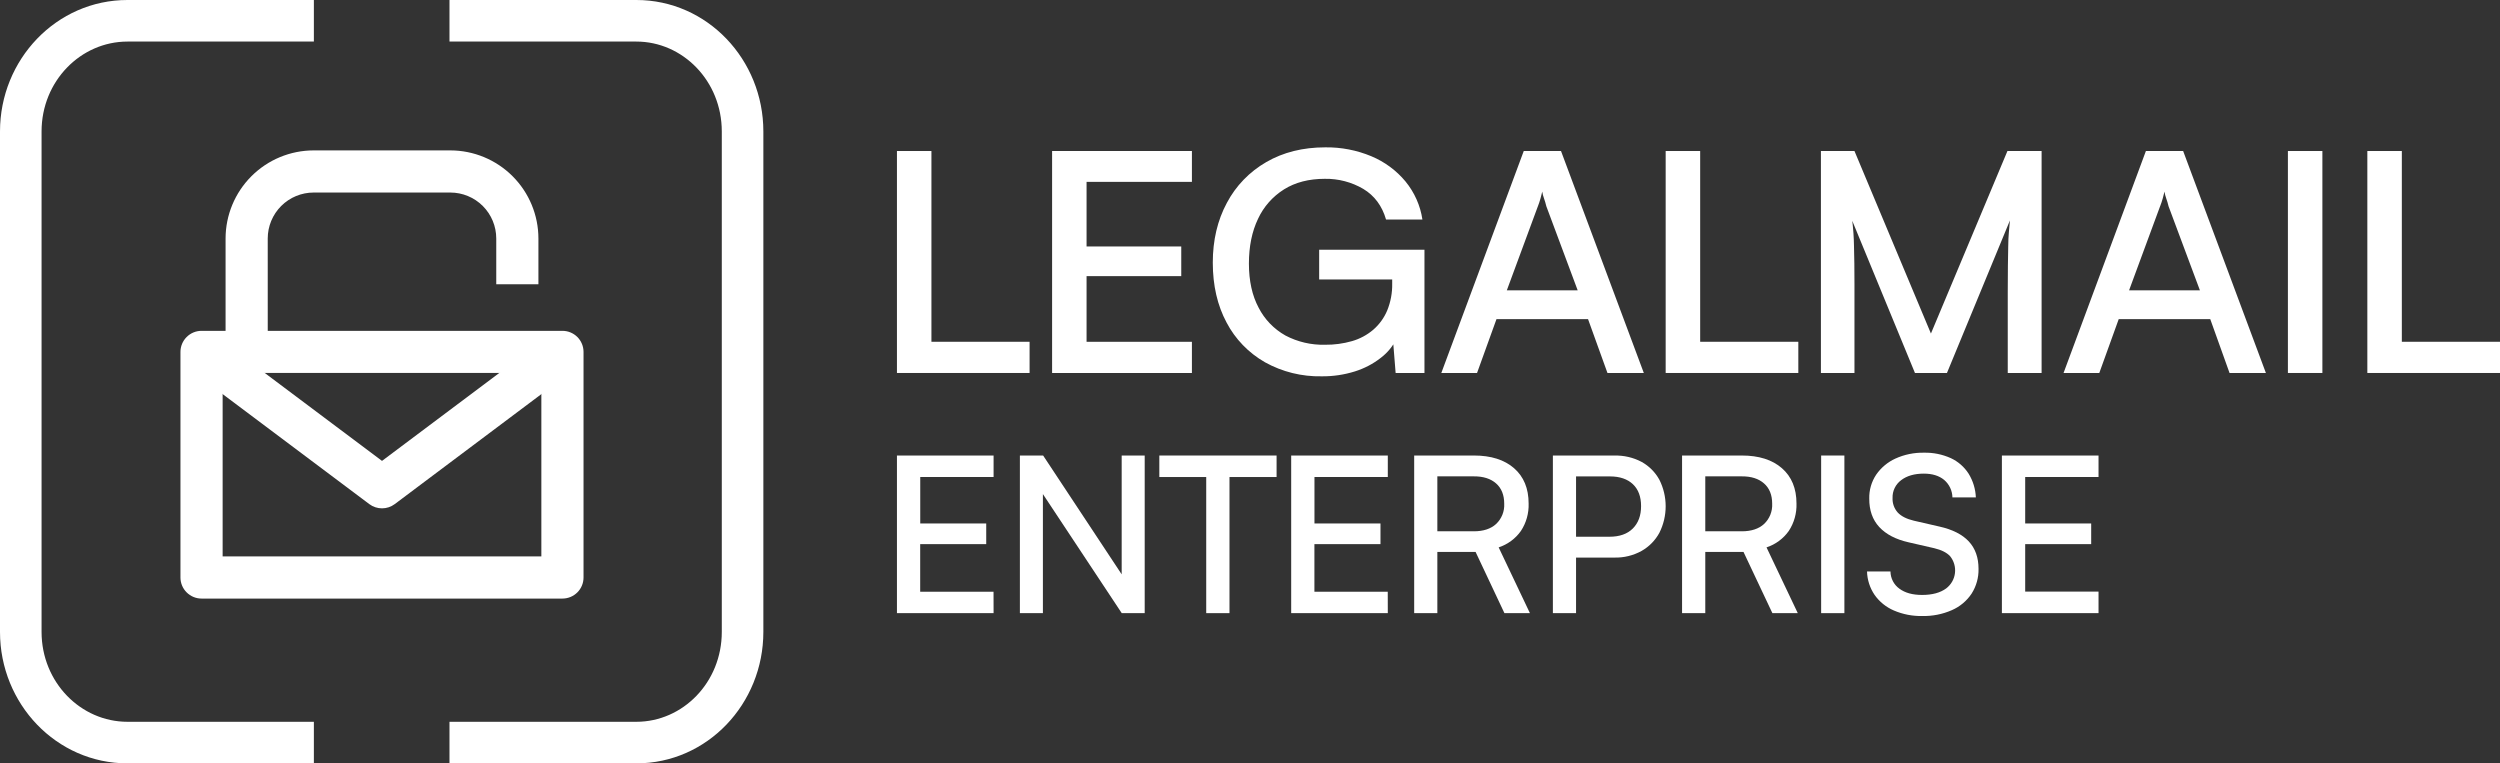 <svg width="131" height="40" viewBox="0 0 131 40" fill="none" xmlns="http://www.w3.org/2000/svg">
<rect x="0" y="0" width="131" height="40" fill="#333333" stroke="none"/>
<path fill-rule="evenodd" clip-rule="evenodd" d="M6.68 2.178C4.231 2.178 2.178 4.248 2.178 6.888V33.112C2.178 35.752 4.23 37.822 6.68 37.822H16.447V40H6.68C2.952 40 0 36.879 0 33.112V6.888C0 3.121 2.954 0 6.68 0H16.447V2.178H6.68Z" fill="white"/>
<path fill-rule="evenodd" clip-rule="evenodd" d="M33.345 2.178H23.553V0H33.345C37.063 0 40 3.126 40 6.888V33.112C40 36.88 37.062 40 33.345 40H23.553V37.822H33.345C35.777 37.822 37.822 35.761 37.822 33.112V6.888C37.822 4.244 35.776 2.178 33.345 2.178Z" fill="white"/>
<path d="M29.472 31.365H10.561C10.268 31.365 9.987 31.248 9.78 31.041C9.572 30.834 9.456 30.553 9.456 30.26V18.441C9.456 18.148 9.572 17.867 9.78 17.66C9.987 17.452 10.268 17.336 10.561 17.336H29.472C29.617 17.336 29.761 17.364 29.895 17.42C30.029 17.475 30.151 17.557 30.254 17.659C30.356 17.762 30.438 17.884 30.493 18.018C30.549 18.152 30.577 18.296 30.577 18.441V30.26C30.577 30.405 30.549 30.549 30.493 30.683C30.438 30.817 30.356 30.939 30.254 31.041C30.151 31.144 30.029 31.225 29.895 31.281C29.761 31.336 29.617 31.365 29.472 31.365ZM11.666 29.155H28.367V19.541H11.666V29.155Z" fill="white"/>
<path d="M20.017 26.637C19.778 26.637 19.545 26.56 19.354 26.417L9.898 19.325L11.225 17.558L20.017 24.151L28.81 17.558L30.136 19.325L20.68 26.418C20.488 26.561 20.256 26.638 20.017 26.637Z" fill="white"/>
<path d="M14.03 18.441H11.82V12.496C11.822 11.273 12.308 10.099 13.174 9.234C14.039 8.369 15.212 7.882 16.436 7.881H23.598C24.822 7.882 25.995 8.369 26.86 9.234C27.725 10.1 28.212 11.273 28.213 12.496V14.895H26.004V12.496C26.004 11.858 25.75 11.246 25.299 10.794C24.847 10.343 24.235 10.089 23.597 10.089H16.436C15.797 10.089 15.185 10.343 14.734 10.794C14.283 11.246 14.029 11.858 14.029 12.496L14.03 18.441Z" fill="white"/>
<path d="M48.807 7.913V19.544H47V7.913H48.807ZM47.315 19.544V17.909H53.95V19.544H47.315Z" fill="white"/>
<path d="M62.456 19.544H55.13V7.913H62.456V9.53H56.198L56.936 8.89V12.914H61.898V14.469H56.936V18.57L56.198 17.912H62.456V19.544Z" fill="white"/>
<path d="M69.419 9.37C68.587 9.37 67.874 9.554 67.283 9.923C66.685 10.299 66.212 10.836 65.92 11.468C65.602 12.133 65.443 12.914 65.443 13.81C65.443 14.718 65.613 15.489 65.953 16.125C66.264 16.734 66.752 17.241 67.357 17.581C67.994 17.917 68.711 18.084 69.435 18.065C69.913 18.07 70.389 18.006 70.848 17.874C71.257 17.756 71.635 17.553 71.956 17.28C72.276 17.004 72.526 16.659 72.688 16.273C72.871 15.824 72.96 15.345 72.951 14.863V13.81L73.821 14.643H69.124V13.086H74.642V19.544H73.131L72.967 17.506L73.18 17.745C72.988 18.14 72.704 18.485 72.351 18.753C71.947 19.069 71.486 19.309 70.993 19.463C70.433 19.638 69.848 19.725 69.26 19.719C68.218 19.741 67.19 19.486 66.285 18.983C65.424 18.49 64.725 17.767 64.272 16.9C63.791 16.004 63.551 14.959 63.55 13.764C63.55 12.589 63.796 11.544 64.289 10.628C64.758 9.74 65.474 8.999 66.356 8.491C67.244 7.978 68.274 7.721 69.445 7.721C70.273 7.71 71.095 7.869 71.856 8.186C72.555 8.478 73.169 8.931 73.647 9.507C74.119 10.083 74.426 10.772 74.534 11.502H72.628C72.42 10.787 72.023 10.252 71.437 9.899C70.829 9.542 70.129 9.358 69.419 9.37Z" fill="white"/>
<path d="M77.397 19.544H75.525L79.845 7.913H81.797L86.136 19.544H84.231L83.213 16.722H78.416L77.397 19.544ZM80.585 10.809L78.957 15.215H82.671L81.028 10.809C80.994 10.668 80.953 10.529 80.905 10.393C80.862 10.278 80.831 10.16 80.814 10.04C80.793 10.136 80.763 10.254 80.724 10.393C80.685 10.535 80.638 10.675 80.585 10.812V10.809Z" fill="white"/>
<path d="M89.089 7.913V19.544H87.281V7.913H89.089ZM87.596 19.544V17.909H94.232V19.544H87.596Z" fill="white"/>
<path d="M97.174 19.544H95.416V7.913H97.174L101.181 17.477L105.19 7.913H106.98V19.544H105.206V15.346C105.206 14.791 105.209 14.318 105.214 13.928C105.22 13.537 105.225 13.201 105.231 12.92C105.231 12.637 105.247 12.389 105.264 12.175C105.28 11.961 105.299 11.753 105.321 11.55L102.02 19.545H100.344L97.059 11.571C97.112 12.007 97.142 12.445 97.149 12.884C97.166 13.451 97.174 14.123 97.174 14.9V19.544Z" fill="white"/>
<path d="M110.003 19.544H108.13L112.445 7.913H114.397L118.733 19.544H116.828L115.817 16.722H111.021L110.003 19.544ZM113.189 10.809L111.563 15.215H115.276L113.632 10.809C113.599 10.668 113.558 10.529 113.509 10.393C113.467 10.278 113.436 10.16 113.419 10.04C113.397 10.136 113.367 10.254 113.329 10.393C113.29 10.535 113.243 10.675 113.189 10.812V10.809Z" fill="white"/>
<path d="M121.693 7.913V19.544H119.886V7.913H121.693Z" fill="white"/>
<path d="M125.856 7.913V19.544H124.049V7.913H125.856ZM124.363 19.544V17.909H131V19.544H124.363Z" fill="white"/>
<path d="M52.064 32.129H47V23.869H52.064V24.996H47.708L48.221 24.537V27.431H51.678V28.512H48.218V31.466L47.706 31.007H52.061L52.064 32.129Z" fill="white"/>
<path d="M54.648 32.129H53.442V23.869H54.66L59.12 30.616H58.776V23.869H59.982V32.129H58.779L54.318 25.391H54.648V32.129Z" fill="white"/>
<path d="M60.749 24.996V23.869H66.893V24.996H60.749ZM64.425 24.45V32.129H63.206V24.45H64.425Z" fill="white"/>
<path d="M72.721 32.129H67.658V23.869H72.721V24.996H68.365L68.878 24.537V27.431H72.337V28.512H68.875V31.466L68.363 31.007H72.718L72.721 32.129Z" fill="white"/>
<path d="M75.317 32.129H74.103V23.869H77.233C78.128 23.869 78.83 24.091 79.338 24.535C79.846 24.979 80.1 25.595 80.1 26.384C80.117 26.894 79.976 27.397 79.695 27.823C79.409 28.227 79 28.528 78.53 28.683L80.168 32.129H78.832L77.32 28.92H75.317V32.129ZM75.317 24.961V27.84H77.228C77.729 27.84 78.12 27.711 78.4 27.453C78.542 27.317 78.653 27.153 78.726 26.97C78.799 26.788 78.831 26.591 78.821 26.395C78.821 25.937 78.679 25.582 78.395 25.332C78.11 25.081 77.722 24.958 77.228 24.961H75.317Z" fill="white"/>
<path d="M82.585 23.869V32.129H81.371V23.869H82.585ZM84.587 29.217H82.295V28.125H84.332C84.863 28.125 85.272 27.981 85.56 27.693C85.848 27.404 85.992 27.014 85.992 26.52C85.992 26.026 85.85 25.645 85.566 25.374C85.282 25.104 84.878 24.964 84.365 24.964H82.073V23.871H84.591C85.089 23.857 85.583 23.971 86.023 24.205C86.414 24.422 86.736 24.746 86.951 25.138C87.168 25.569 87.281 26.046 87.281 26.529C87.281 27.012 87.168 27.488 86.951 27.92C86.735 28.317 86.411 28.647 86.017 28.87C85.581 29.11 85.089 29.23 84.591 29.217H84.587Z" fill="white"/>
<path d="M89.357 32.129H88.14V23.869H91.269C92.164 23.869 92.866 24.091 93.374 24.535C93.882 24.979 94.136 25.595 94.136 26.384C94.153 26.894 94.012 27.397 93.732 27.823C93.445 28.227 93.037 28.528 92.566 28.683L94.204 32.129H92.873L91.359 28.92H89.357V32.129ZM89.357 24.961V27.84H91.269C91.77 27.84 92.161 27.711 92.441 27.453C92.583 27.317 92.694 27.153 92.767 26.97C92.839 26.788 92.872 26.591 92.862 26.395C92.862 25.937 92.72 25.582 92.435 25.332C92.151 25.081 91.762 24.958 91.269 24.961H89.357Z" fill="white"/>
<path d="M96.646 23.869V32.129H95.428V23.869H96.646Z" fill="white"/>
<path d="M97.949 26.123C97.939 25.678 98.066 25.241 98.313 24.871C98.567 24.505 98.915 24.214 99.32 24.029C99.789 23.816 100.301 23.711 100.817 23.721C101.3 23.71 101.78 23.808 102.222 24.006C102.604 24.183 102.927 24.465 103.155 24.82C103.386 25.196 103.517 25.625 103.535 26.065H102.307C102.304 25.891 102.264 25.718 102.189 25.56C102.115 25.402 102.007 25.262 101.874 25.148C101.609 24.928 101.253 24.818 100.809 24.818C100.315 24.818 99.919 24.933 99.619 25.162C99.475 25.269 99.359 25.409 99.281 25.571C99.202 25.732 99.164 25.91 99.17 26.09C99.157 26.371 99.254 26.647 99.442 26.857C99.625 27.051 99.906 27.194 100.285 27.284L101.627 27.592C102.31 27.745 102.822 28.004 103.164 28.37C103.505 28.736 103.676 29.216 103.675 29.81C103.685 30.269 103.558 30.72 103.312 31.107C103.058 31.488 102.7 31.788 102.28 31.971C101.791 32.186 101.261 32.291 100.727 32.279C100.215 32.29 99.707 32.191 99.237 31.989C98.833 31.816 98.484 31.534 98.23 31.175C97.982 30.812 97.844 30.385 97.832 29.946H99.061C99.062 30.122 99.106 30.295 99.187 30.452C99.268 30.608 99.384 30.743 99.527 30.846C99.823 31.066 100.221 31.176 100.721 31.175C101.252 31.175 101.673 31.06 101.982 30.831C102.108 30.735 102.213 30.615 102.292 30.478C102.371 30.34 102.421 30.189 102.44 30.032C102.459 29.875 102.447 29.716 102.403 29.564C102.36 29.411 102.286 29.27 102.187 29.146C102.012 28.957 101.736 28.817 101.356 28.726L100.014 28.418C99.34 28.266 98.826 27.998 98.473 27.616C98.12 27.234 97.945 26.736 97.949 26.123Z" fill="white"/>
<path d="M109.963 32.129H104.899V23.869H109.963V24.996H105.608L106.12 24.537V27.431H109.578V28.512H106.12V31.466L105.608 30.999H109.963V32.129Z" fill="white"/>
</svg>
